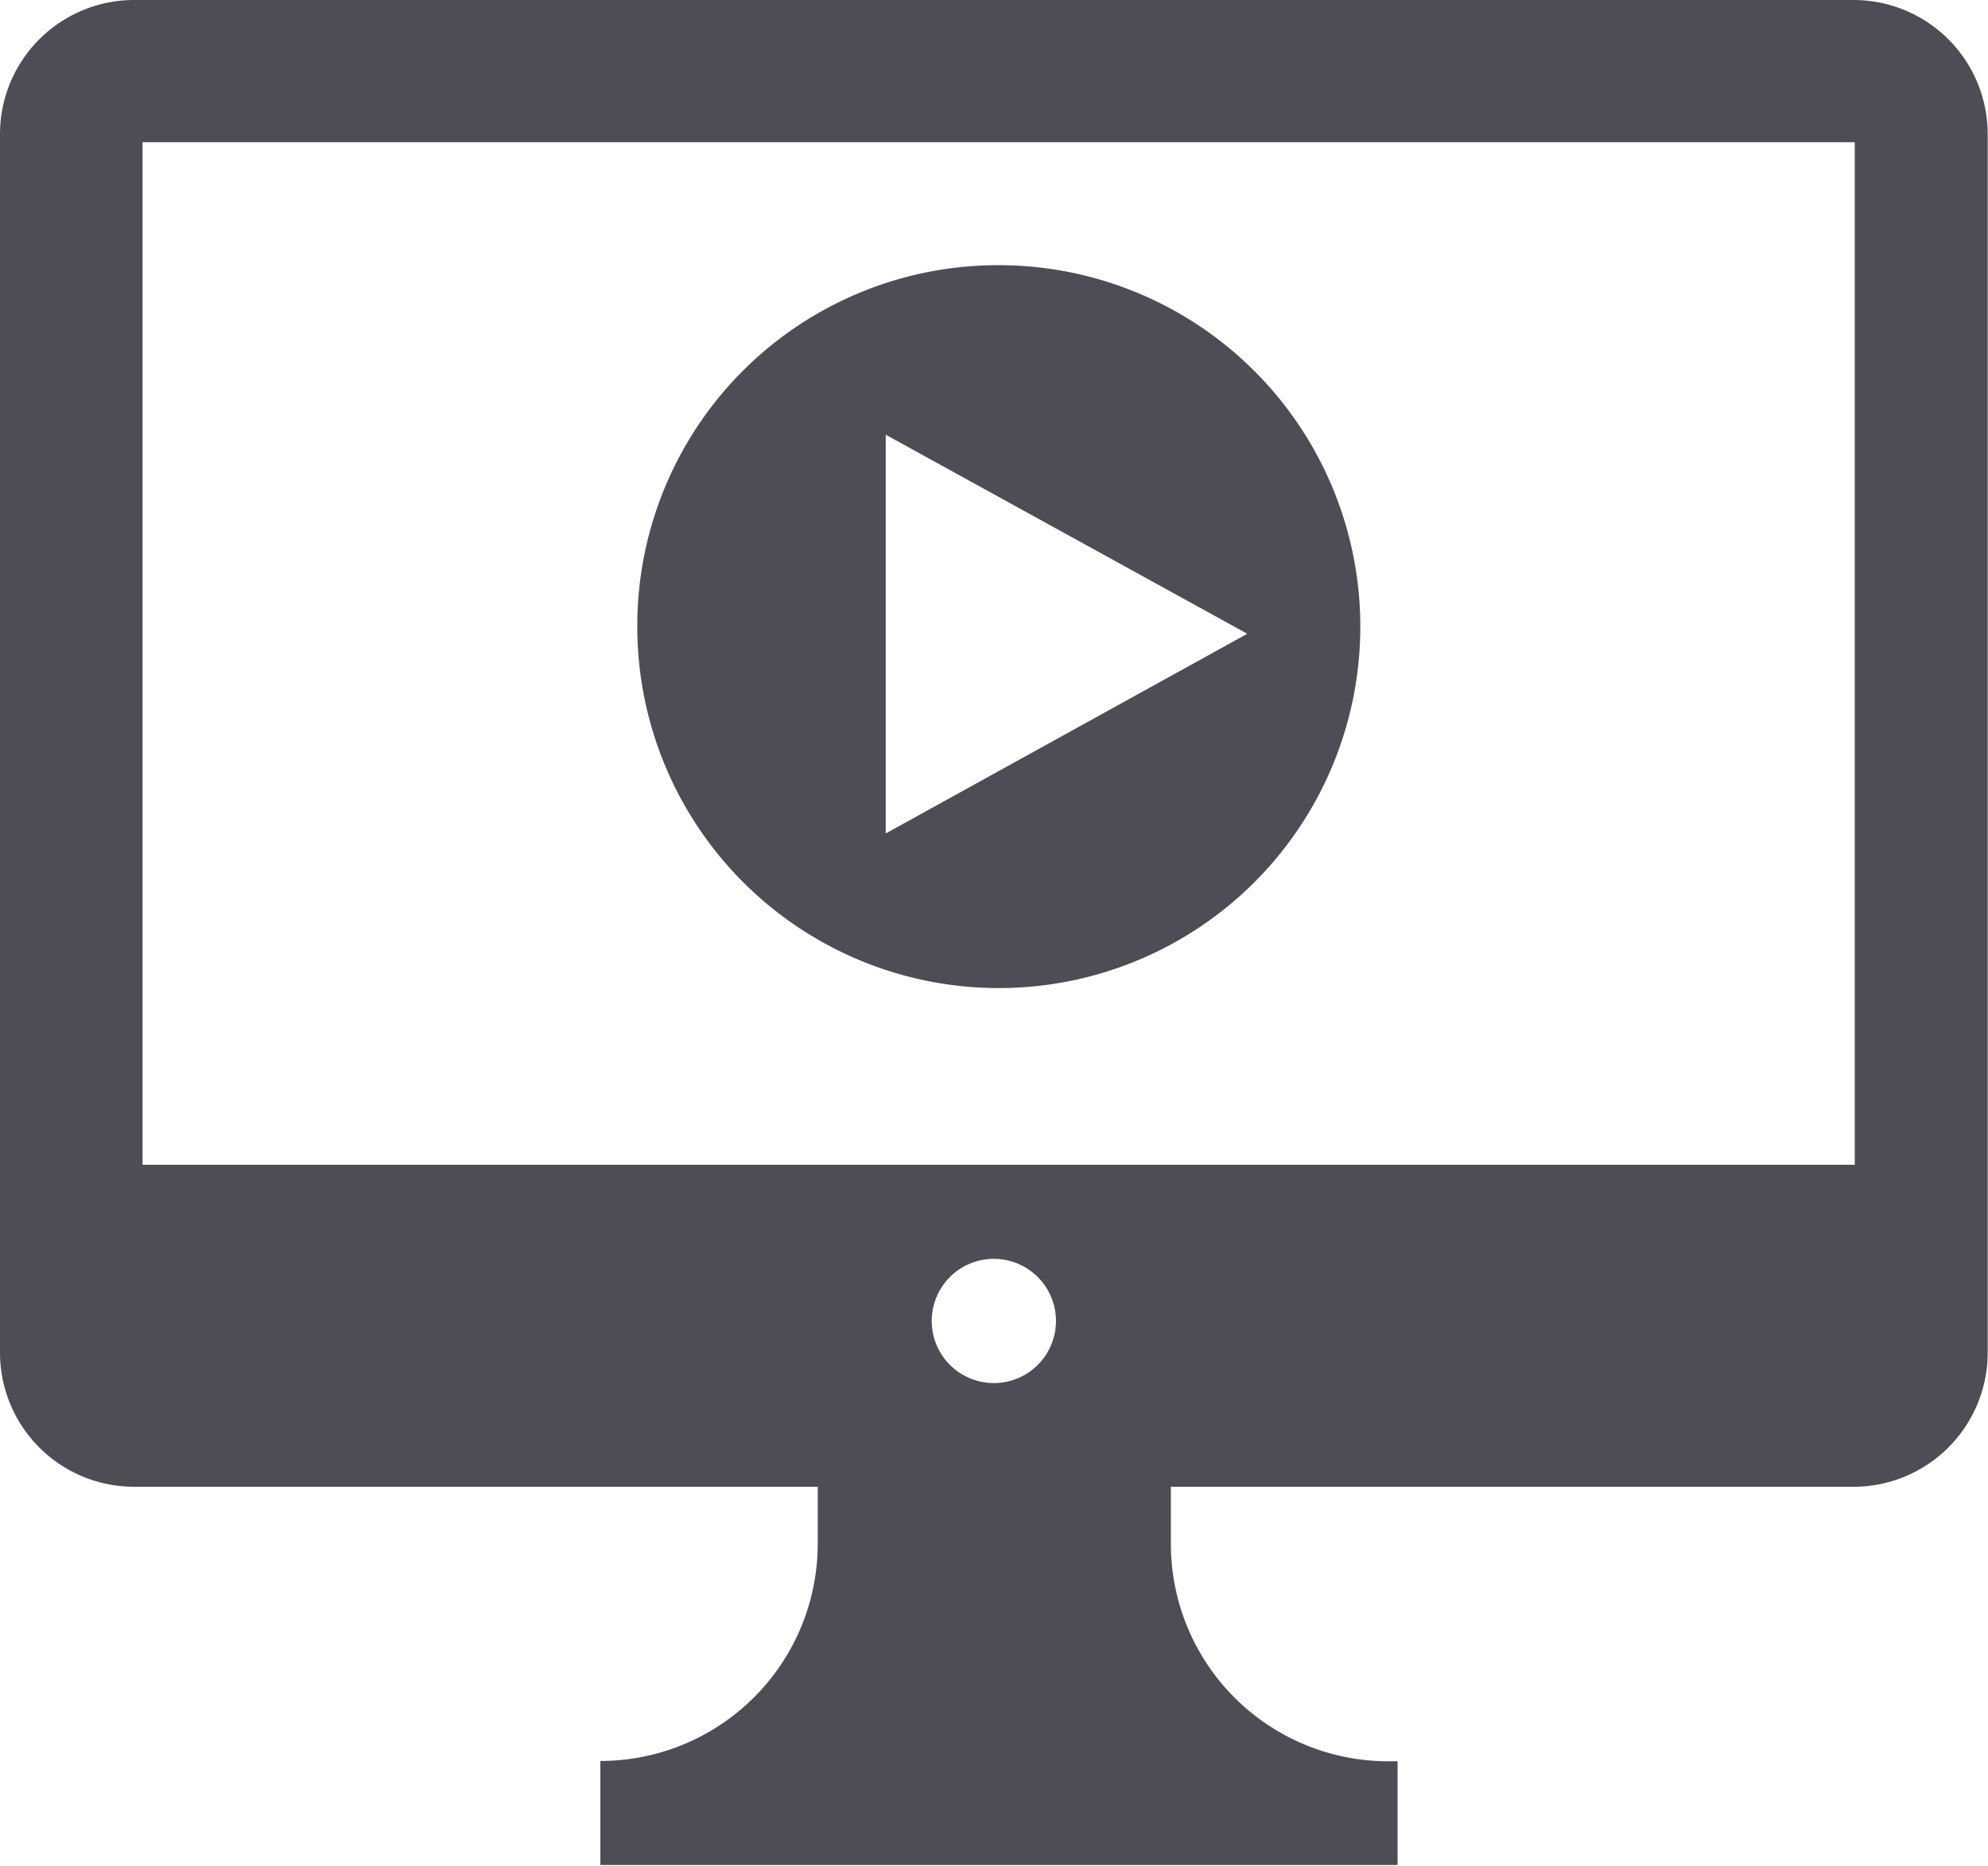 <svg xmlns="http://www.w3.org/2000/svg" viewBox="0 0 64.01 60.08"><defs><style>.cls-1{fill:#4e4d56;fill-rule:evenodd;}</style></defs><title>iletisim-demo</title><g id="Layer_2" data-name="Layer 2"><g id="Layer_1-2" data-name="Layer 1"><path class="cls-1" d="M20.52,20.13A11.64,11.64,0,1,0,32.16,8.54,11.61,11.61,0,0,0,20.52,20.13Zm8,6.71V14l11.64,6.41ZM4.33,0A4.32,4.32,0,0,0,0,4.31V43.57a4.32,4.32,0,0,0,4.33,4.31h22v1.83a7,7,0,0,1-7,7v3.35H45V56.72h-.3a7,7,0,0,1-7-7V47.88h22A4.32,4.32,0,0,0,64,43.57V4.31A4.32,4.32,0,0,0,59.68,0Zm.26,4.58H59.72V37.51H4.59ZM30,42.54a2,2,0,1,1,2,2A2,2,0,0,1,30,42.54Z"/></g></g></svg>